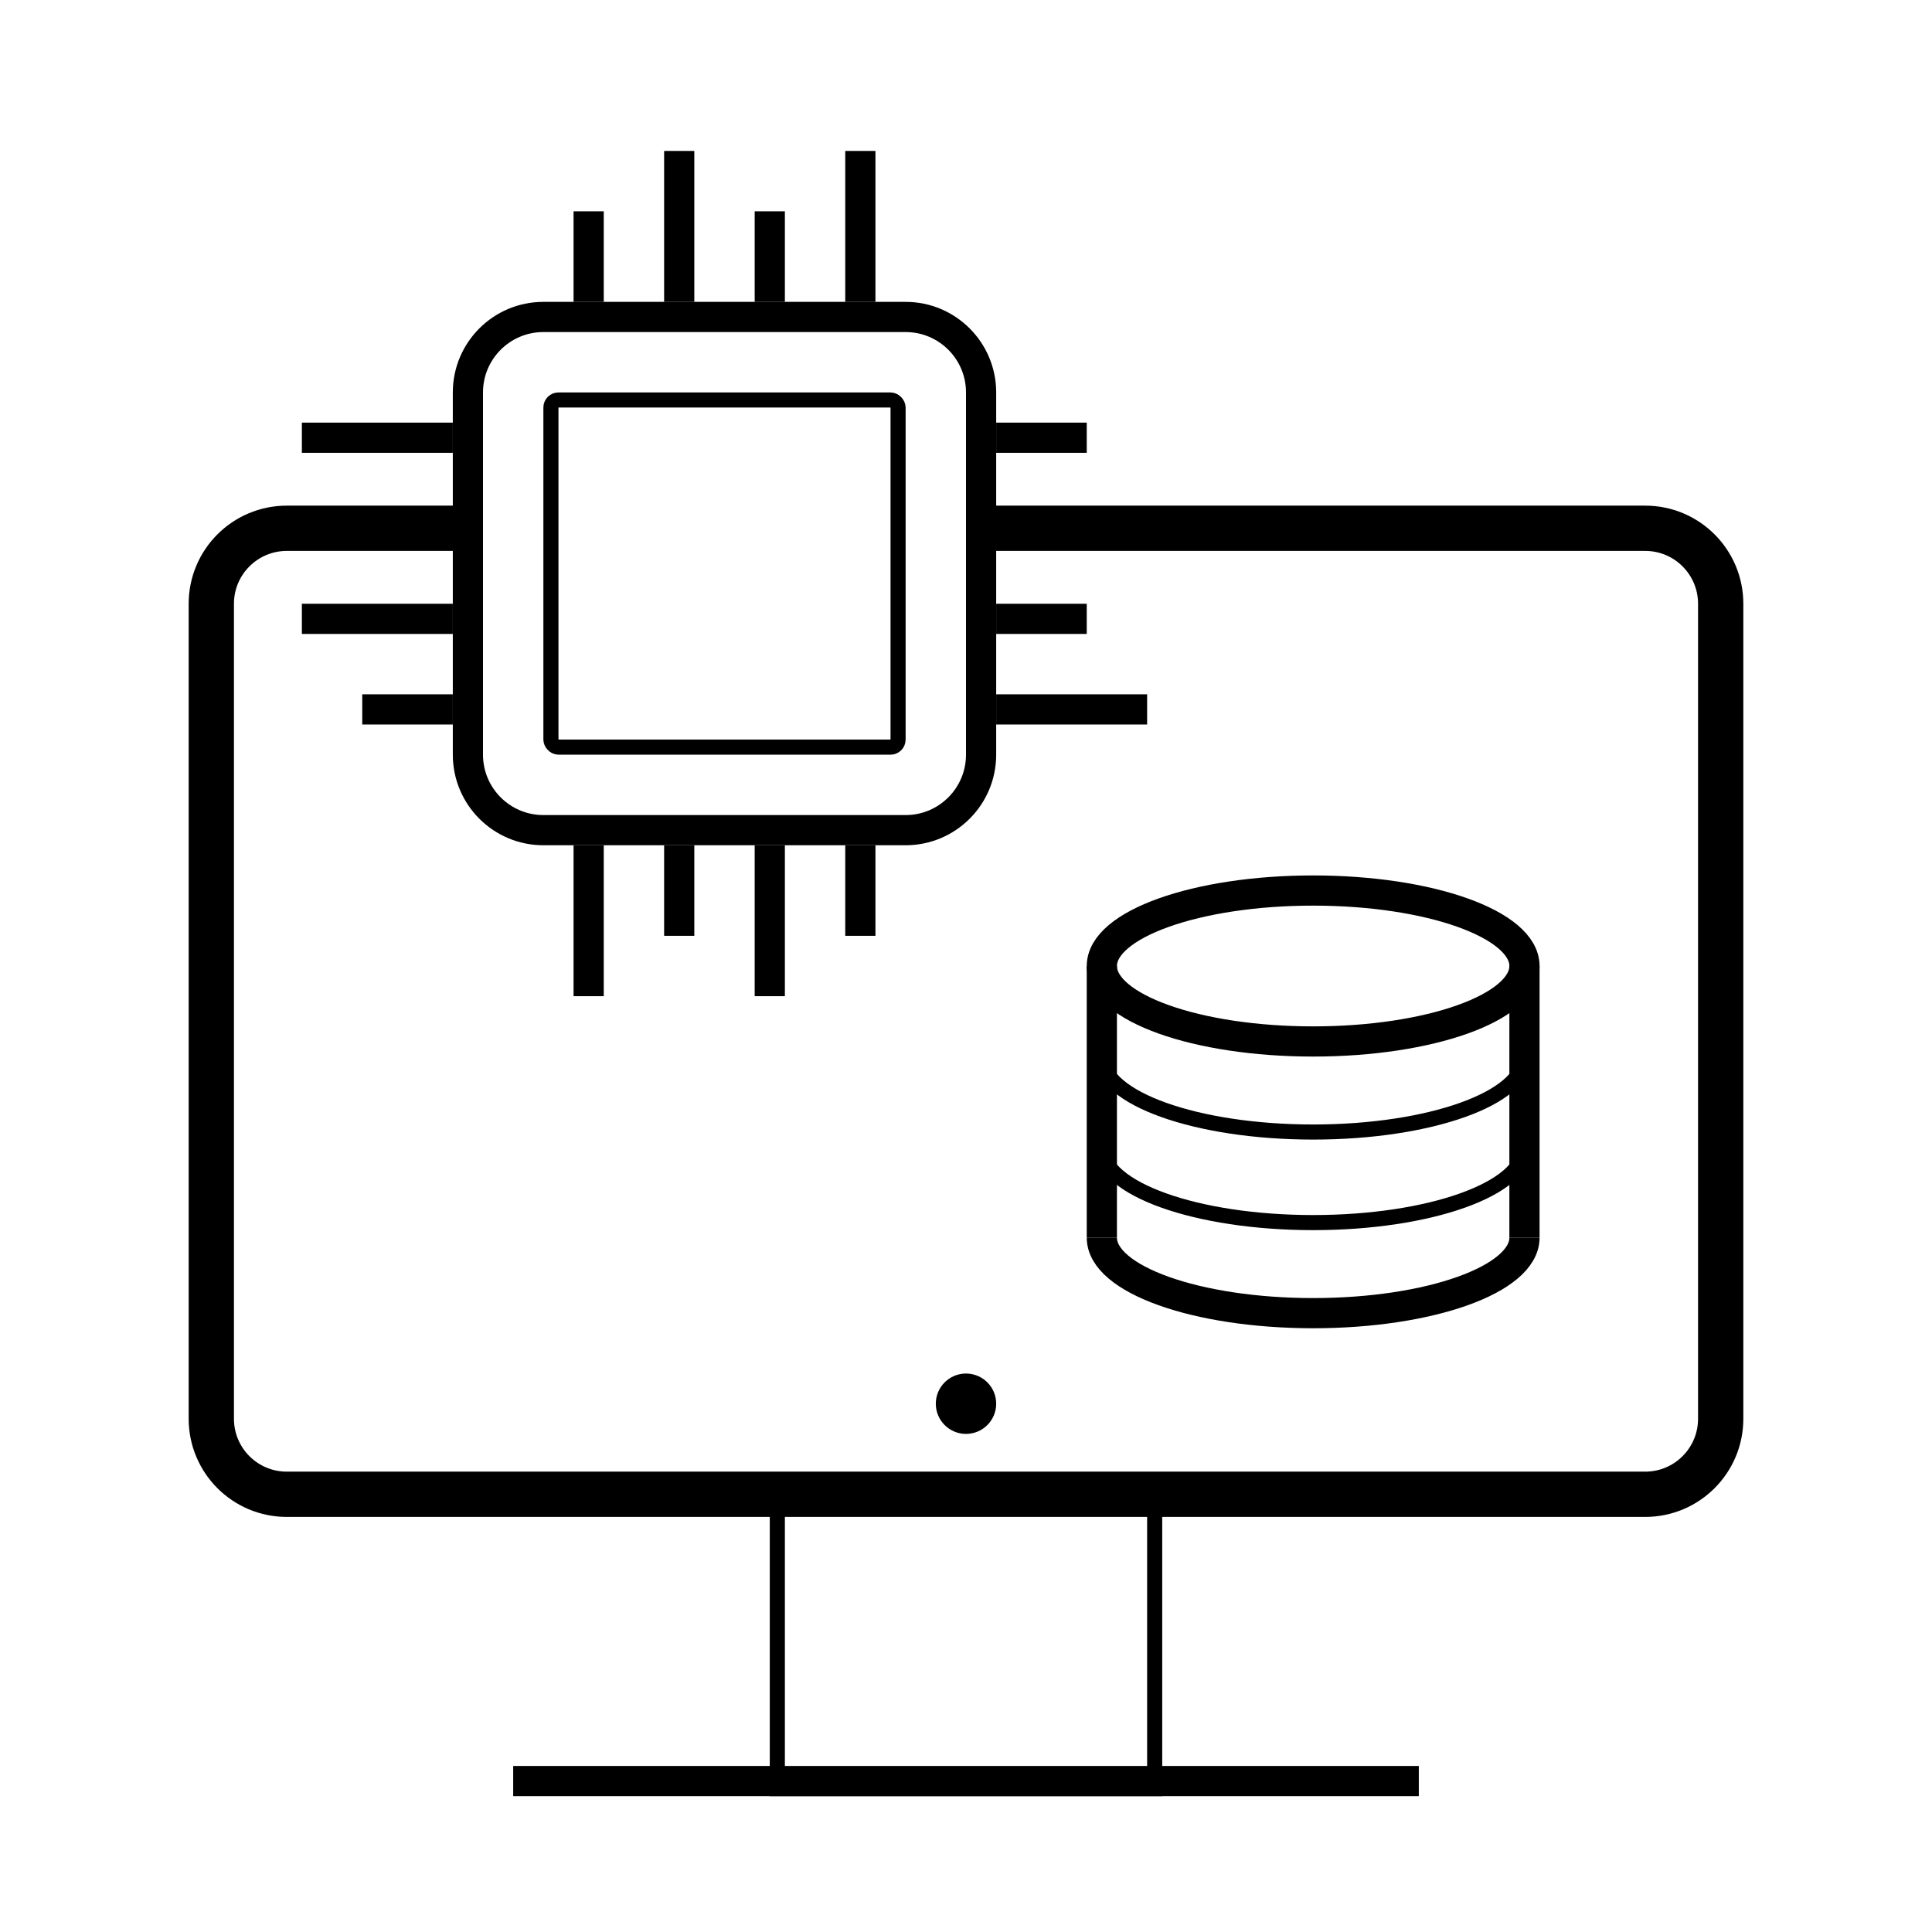 <svg width="128" height="128" viewBox="0 0 128 128" fill="none" xmlns="http://www.w3.org/2000/svg">
<path d="M101 82C101 84.761 94.732 87 87 87C79.268 87 73 84.761 73 82" stroke="black" stroke-width="2"/>
<path d="M101 70C101 72.761 94.732 75 87 75C79.268 75 73 72.761 73 70" stroke="black"/>
<path d="M101 76C101 78.761 94.732 81 87 81C79.268 81 73 78.761 73 76" stroke="black"/>
<ellipse cx="87" cy="64" rx="14" ry="5" stroke="black" stroke-width="2"/>
<path d="M73 64L73 82" stroke="black" stroke-width="2"/>
<path d="M101 64V82" stroke="black" stroke-width="2"/>
<path d="M65 35H109C111.761 35 114 37.239 114 40V94C114 96.761 111.761 99 109 99H19C16.239 99 14 96.761 14 94V40C14 37.239 16.239 35 19 35H31" stroke="black" stroke-width="3"/>
<rect x="51.5" y="99.5" width="25" height="19" stroke="black"/>
<rect x="34" y="117" width="60" height="2" fill="black"/>
<path d="M31 26C31 23.239 33.239 21 36 21H60C62.761 21 65 23.239 65 26V50C65 52.761 62.761 55 60 55H36C33.239 55 31 52.761 31 50V26Z" stroke="black" stroke-width="2"/>
<rect x="36.5" y="26.5" width="23" height="23" rx="0.5" stroke="black"/>
<rect x="30" y="28" width="2" height="10" transform="rotate(90 30 28)" fill="black"/>
<rect x="72" y="28" width="2" height="6" transform="rotate(90 72 28)" fill="black"/>
<rect x="38" y="56" width="2" height="10" fill="black"/>
<rect x="38" y="14" width="2" height="6" fill="black"/>
<rect x="44" y="56" width="2" height="6" fill="black"/>
<rect x="44" y="10" width="2" height="10" fill="black"/>
<rect x="30" y="40" width="2" height="10" transform="rotate(90 30 40)" fill="black"/>
<rect x="72" y="40" width="2" height="6" transform="rotate(90 72 40)" fill="black"/>
<rect x="50" y="56" width="2" height="10" fill="black"/>
<rect x="50" y="14" width="2" height="6" fill="black"/>
<rect x="30" y="46" width="2" height="6" transform="rotate(90 30 46)" fill="black"/>
<rect x="76" y="46" width="2" height="10" transform="rotate(90 76 46)" fill="black"/>
<rect x="56" y="56" width="2" height="6" fill="black"/>
<rect x="56" y="10" width="2" height="10" fill="black"/>
<circle cx="64" cy="93" r="2" fill="black"/>
</svg>
